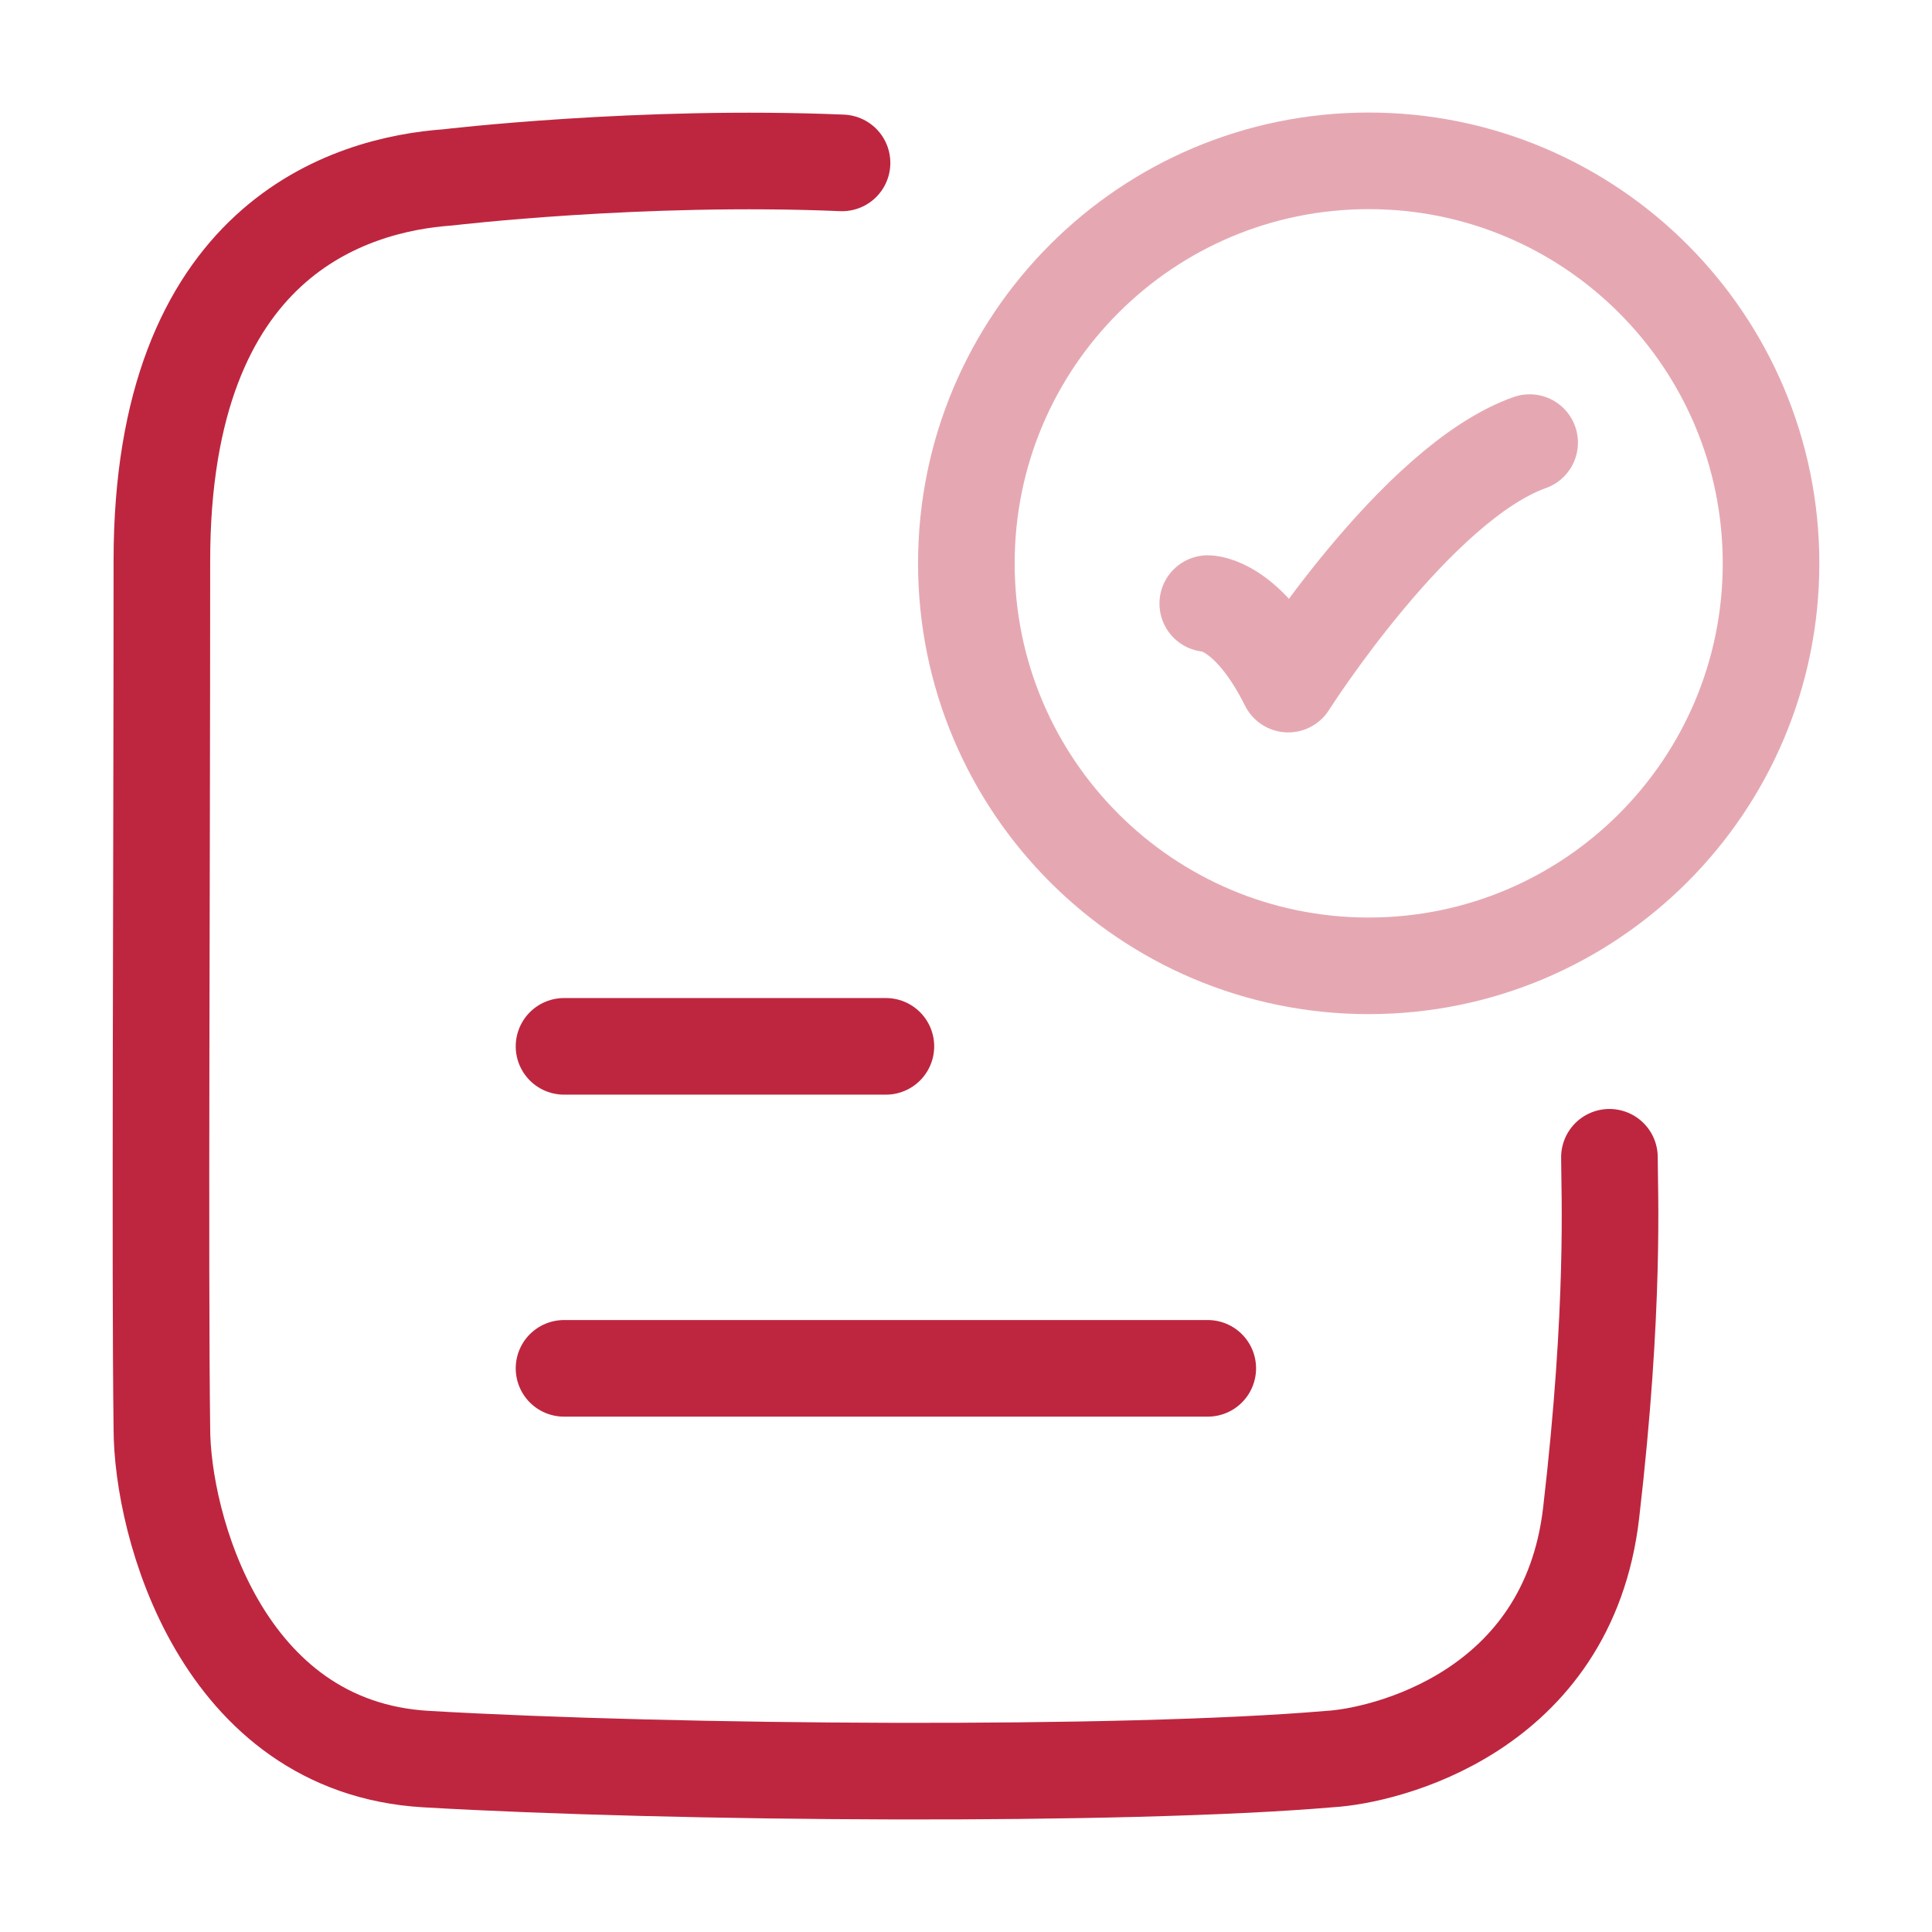 <svg width="80" height="80" viewBox="0 0 80 80" fill="none" xmlns="http://www.w3.org/2000/svg">
<path opacity="0.4" d="M50.011 24.993C50.011 24.993 51.677 24.993 53.343 28.327C53.343 28.327 58.635 19.993 63.339 18.327" stroke="#BE263F" stroke-width="4" stroke-linecap="round" stroke-linejoin="round"/>
<path opacity="0.4" d="M73.335 23.327C73.335 32.532 65.876 39.993 56.675 39.993C47.474 39.993 40.015 32.532 40.015 23.327C40.015 14.122 47.474 6.66 56.675 6.66C65.876 6.66 73.335 14.122 73.335 23.327Z" stroke="#BE263F" stroke-width="4" stroke-linecap="round" stroke-linejoin="round"/>
<path d="M23.355 43.327H36.683" stroke="#BE263F" stroke-width="4" stroke-linecap="round" stroke-linejoin="round"/>
<path d="M23.355 56.66H50.011" stroke="#BE263F" stroke-width="4" stroke-linecap="round" stroke-linejoin="round"/>
<path d="M34.867 6.745C26.542 6.392 18.547 7.345 18.547 7.345C14.486 7.635 6.703 9.913 6.703 23.215C6.703 36.405 6.617 52.664 6.703 59.147C6.703 63.107 9.154 72.345 17.638 72.84C27.95 73.441 46.525 73.569 55.048 72.84C57.329 72.711 64.924 70.919 65.885 62.652C66.881 54.088 66.643 49.336 66.643 47.92" stroke="#BE263F" stroke-width="4" stroke-linecap="round" stroke-linejoin="round"/>
</svg>
